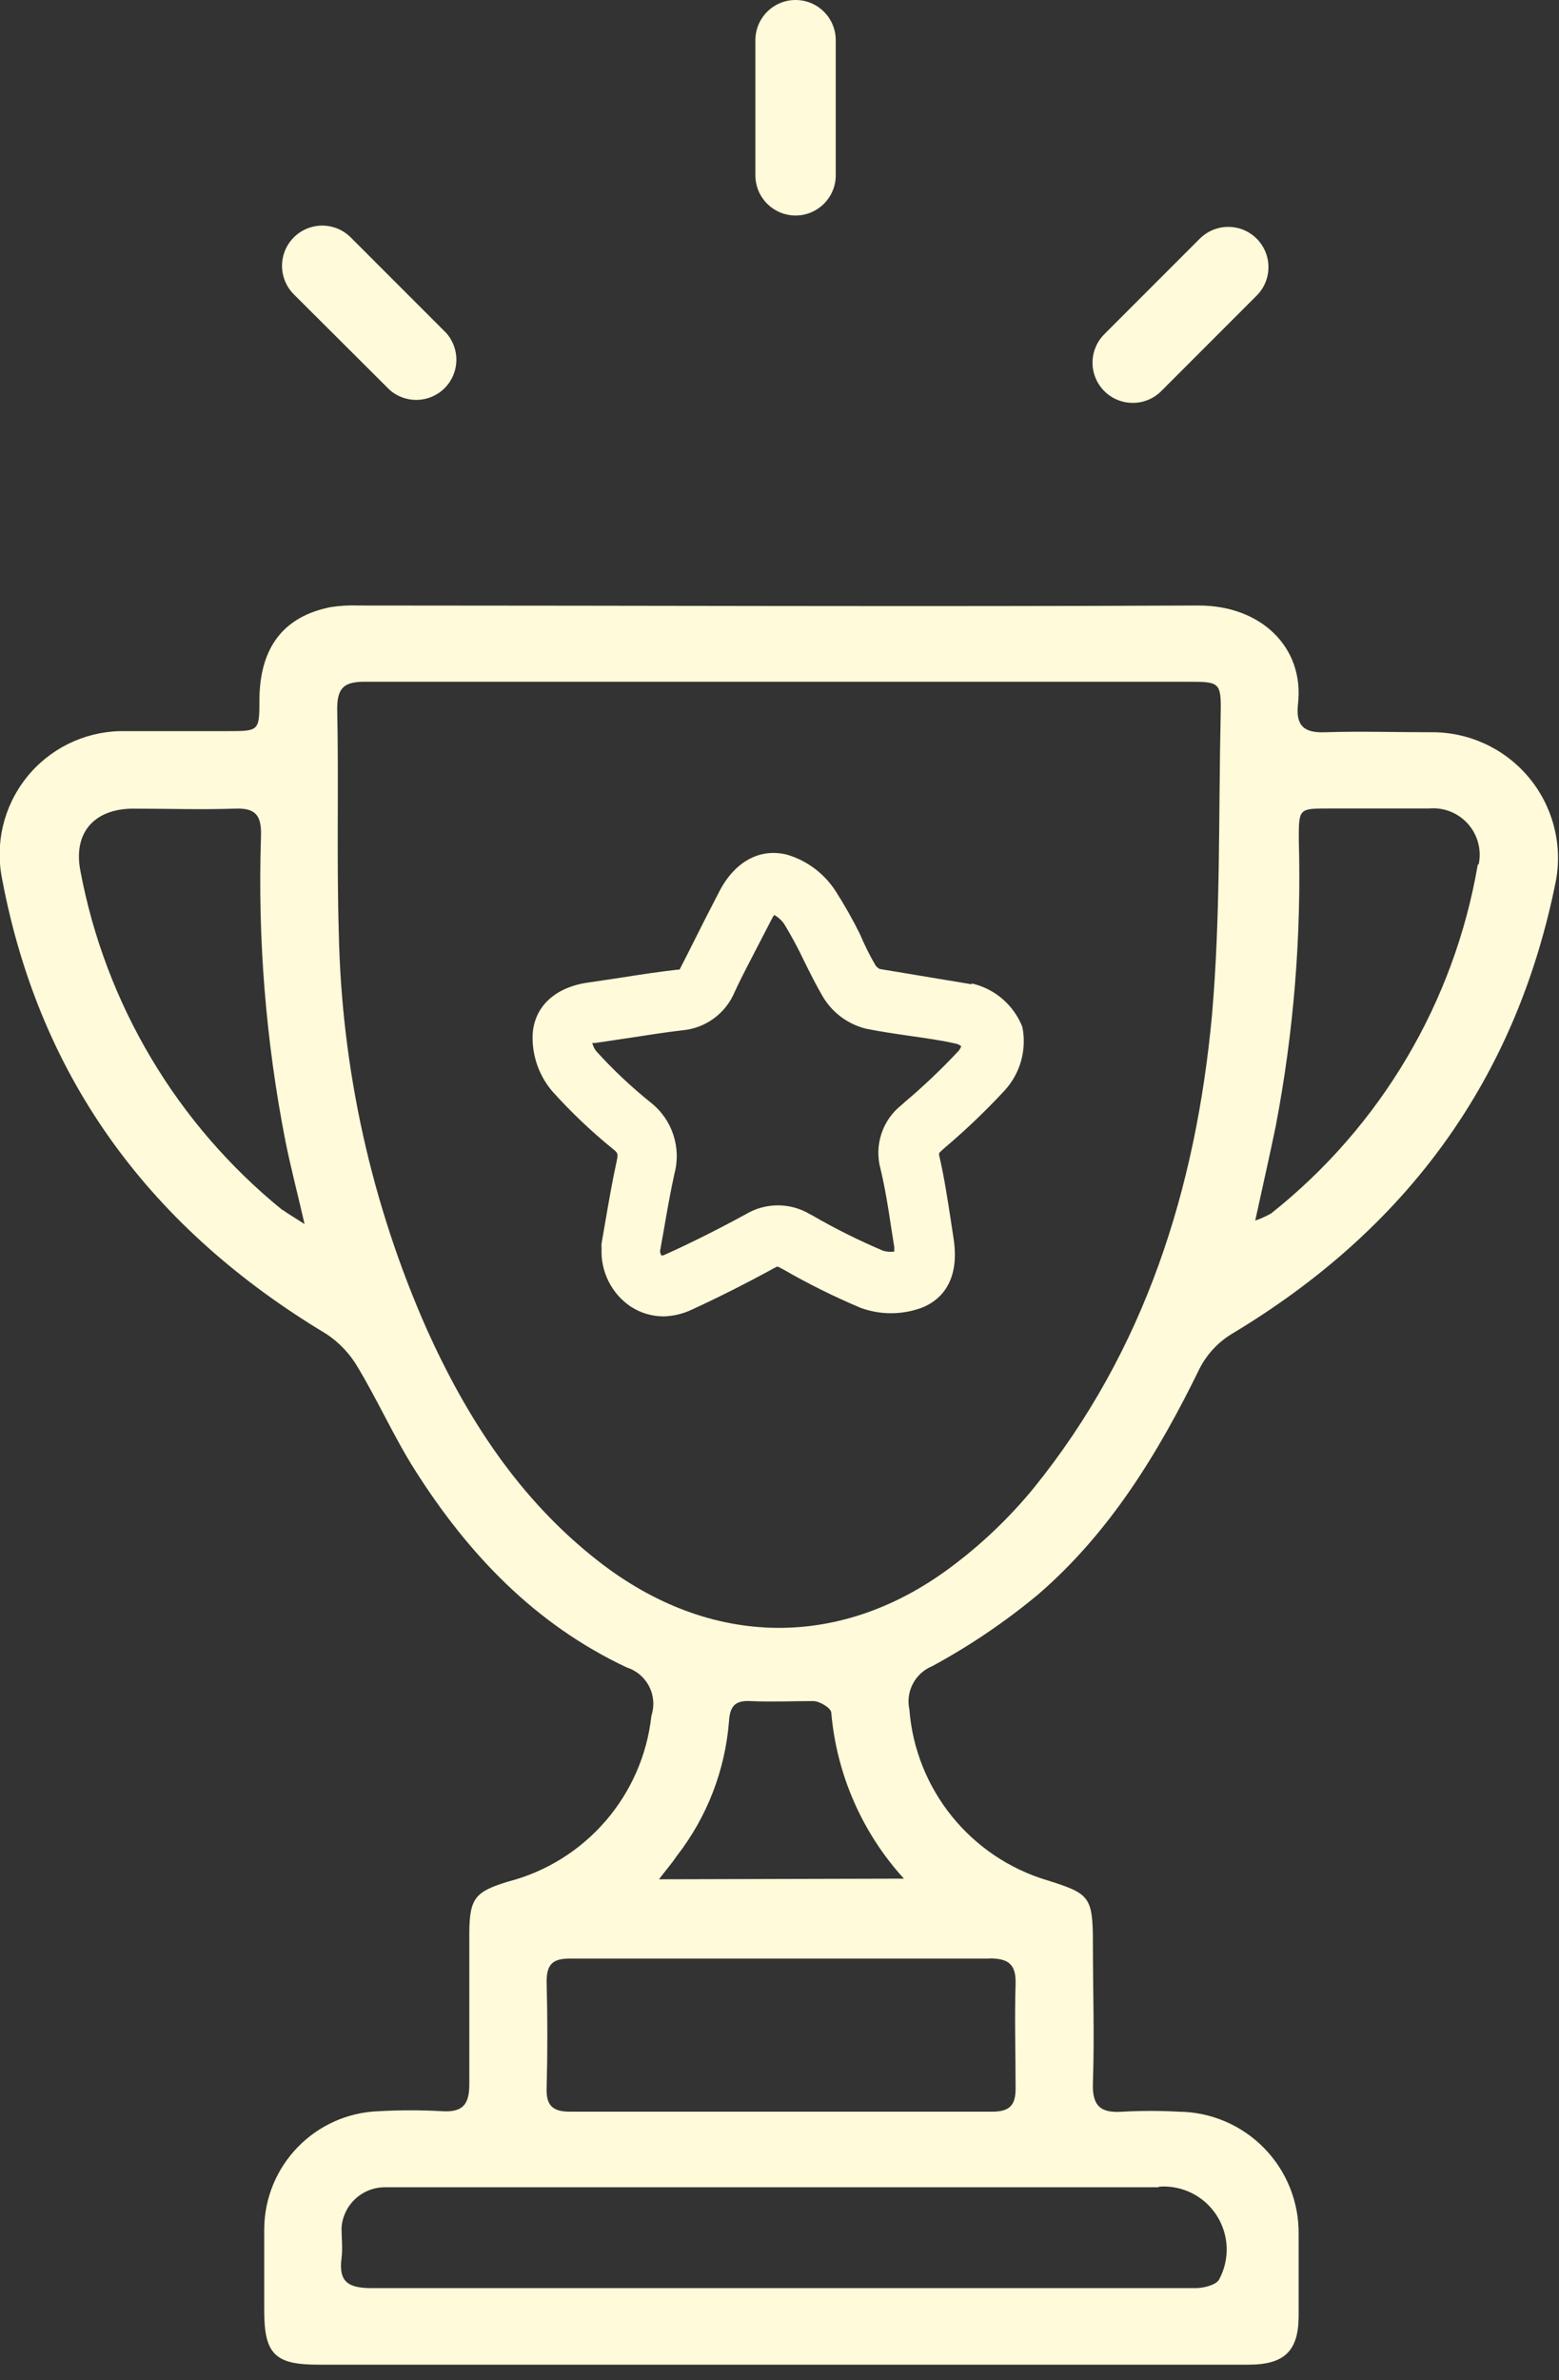<?xml version="1.0" encoding="UTF-8"?>
<svg width="97px" height="148px" viewBox="0 0 97 148" version="1.1" xmlns="http://www.w3.org/2000/svg" xmlns:xlink="http://www.w3.org/1999/xlink">
    <rect x="0" y="0" width="97" height="148" fill="#333333" stroke="none"/>
    <!-- Generator: Sketch 61.2 (89653) - https://sketch.com -->
    <title>the-win-win-icon</title>
    <desc>Created with Sketch.</desc>
    <g id="Page-1" stroke="none" stroke-width="1" fill="none" fill-rule="evenodd">
        <g id="the-win-win-icon" transform="translate(-1, 0)" fill="#FFFAD9" fill-rule="nonzero">
            <path d="M61.45,61.2 L55.74,60.25 C55.644,60.201 55.559,60.133 55.49,60.05 C55.12,59.43 54.8,58.77 54.49,58.05 C54.04,57.148 53.543,56.27 53,55.42 C52.302,54.331 51.238,53.526 50,53.15 C48.28,52.7 46.69,53.58 45.73,55.48 L44.9,57.09 C44.39,58.09 43.9,59.09 43.41,60.04 C43.33,60.21 43.28,60.28 43.28,60.29 L43.17,60.29 C42.02,60.42 40.87,60.59 39.76,60.77 L37.62,61.09 C35.54,61.37 34.23,62.59 34.14,64.34 C34.094,65.621 34.529,66.874 35.36,67.85 C36.529,69.152 37.8,70.359 39.16,71.46 C39.43,71.68 39.47,71.72 39.37,72.2 C39.09,73.47 38.88,74.71 38.67,75.92 C38.59,76.4 38.51,76.86 38.43,77.31 C38.421,77.416 38.421,77.524 38.43,77.63 C38.364,79.066 39.049,80.434 40.24,81.24 C40.853,81.639 41.569,81.851 42.3,81.85 C42.888,81.834 43.467,81.698 44,81.45 C45.68,80.68 47.43,79.8 49.2,78.83 L49.36,78.75 C49.437,78.774 49.511,78.808 49.58,78.85 L49.7,78.91 C51.265,79.814 52.885,80.619 54.55,81.32 C55.771,81.765 57.109,81.765 58.33,81.32 C59.27,80.96 60.78,79.93 60.33,77 L60.15,75.82 C59.95,74.53 59.75,73.19 59.43,71.82 C59.43,71.76 59.43,71.72 59.43,71.7 C59.483,71.639 59.539,71.583 59.6,71.53 L59.8,71.35 C61.111,70.24 62.354,69.051 63.52,67.79 C64.489,66.725 64.894,65.262 64.61,63.85 C64.071,62.488 62.897,61.478 61.47,61.15 M60.7,65.28 C59.632,66.427 58.497,67.509 57.3,68.52 L57.1,68.7 C55.895,69.646 55.378,71.224 55.79,72.7 C56.07,73.87 56.26,75.06 56.45,76.33 L56.64,77.54 C56.64,77.65 56.64,77.75 56.64,77.82 C56.409,77.85 56.174,77.833 55.95,77.77 C54.429,77.126 52.949,76.388 51.52,75.56 L51.4,75.5 C50.169,74.762 48.631,74.762 47.4,75.5 C45.71,76.42 44.04,77.26 42.4,78 C42.325,78.039 42.244,78.063 42.16,78.07 C42.102,77.984 42.07,77.883 42.07,77.78 C42.14,77.38 42.21,76.97 42.29,76.55 C42.49,75.38 42.7,74.18 42.96,72.99 C43.407,71.342 42.819,69.587 41.47,68.54 C40.261,67.568 39.131,66.501 38.09,65.35 C37.978,65.201 37.896,65.031 37.85,64.85 L38.04,64.85 L40.25,64.52 C41.37,64.35 42.42,64.18 43.48,64.06 C44.913,63.924 46.155,63.009 46.71,61.68 C47.17,60.68 47.66,59.78 48.14,58.84 L49,57.18 C49.048,57.079 49.105,56.982 49.17,56.89 C49.411,57.022 49.619,57.207 49.78,57.43 C50.236,58.182 50.653,58.956 51.03,59.75 C51.39,60.48 51.76,61.22 52.19,61.96 C52.78,62.958 53.745,63.678 54.87,63.96 C55.8,64.15 56.72,64.28 57.62,64.41 C58.52,64.54 59.62,64.69 60.55,64.91 C60.643,64.944 60.731,64.991 60.81,65.05 C60.763,65.169 60.699,65.28 60.62,65.38" id="Shape"></path>
            <path d="M71.48,25.05 C72.144,25.052 72.781,24.79 73.25,24.32 L79.19,18.38 C79.822,17.748 80.069,16.826 79.838,15.962 C79.606,15.098 78.932,14.424 78.068,14.192 C77.204,13.961 76.282,14.208 75.65,14.84 L69.71,20.78 C68.993,21.495 68.778,22.572 69.166,23.507 C69.554,24.443 70.467,25.052 71.48,25.05" id="Path"></path>
            <path d="M50.55,13.4 C51.911,13.373 53,12.261 53,10.9 L53,2.5 C53,1.119 51.881,0 50.5,0 C49.119,0 48,1.119 48,2.5 L48,10.9 C48,12.281 49.119,13.4 50.5,13.4" id="Path"></path>
            <path d="M25.23,24.23 C26.219,25.114 27.726,25.072 28.664,24.134 C29.602,23.196 29.644,21.689 28.76,20.7 L22.82,14.76 C22.188,14.128 21.266,13.881 20.402,14.112 C19.538,14.344 18.864,15.018 18.632,15.882 C18.401,16.746 18.648,17.668 19.28,18.3 L25.23,24.23 Z" id="Path"></path>
            <path d="M90,45.53 C87.82,45.53 85.64,45.46 83.47,45.53 C82.12,45.59 81.61,45.11 81.76,43.78 C82.17,40.23 79.43,37.63 75.55,37.65 C58.14,37.73 40.72,37.65 23.3,37.65 C22.721,37.628 22.142,37.661 21.57,37.75 C18.65,38.33 17.18,40.24 17.14,43.46 C17.14,45.46 17.14,45.46 15.14,45.46 C12.91,45.46 10.69,45.46 8.46,45.46 C6.183,45.516 4.049,46.58 2.635,48.365 C1.221,50.15 0.673,52.471 1.14,54.7 C3.51,67.21 10.47,76.44 21.3,82.94 C22.127,83.485 22.812,84.218 23.3,85.08 C24.54,87.15 25.53,89.38 26.82,91.41 C30.13,96.63 34.29,101 40,103.68 C40.603,103.872 41.103,104.298 41.391,104.861 C41.678,105.424 41.728,106.079 41.53,106.68 C40.988,111.645 37.427,115.756 32.59,117 C30.59,117.62 30.21,118 30.2,120.19 C30.2,123.33 30.2,126.48 30.2,129.62 C30.2,130.88 29.76,131.35 28.5,131.27 C27.194,131.196 25.886,131.196 24.58,131.27 C20.617,131.399 17.465,134.635 17.44,138.6 C17.44,140.29 17.44,141.99 17.44,143.68 C17.44,146.36 18.11,147.03 20.77,147.03 L78.69,147.03 C80.92,147.03 81.79,146.17 81.8,144.03 C81.8,142.34 81.8,140.64 81.8,138.95 C81.832,136.943 81.061,135.005 79.658,133.569 C78.256,132.133 76.338,131.316 74.33,131.3 C73.171,131.237 72.009,131.237 70.85,131.3 C69.49,131.4 68.95,130.96 69,129.52 C69.1,126.62 69,123.72 69,120.81 C69,117.9 68.78,117.74 66.15,116.91 C61.374,115.48 57.969,111.26 57.58,106.29 C57.34,105.168 57.938,104.035 59,103.6 C61.334,102.336 63.538,100.845 65.58,99.15 C70.05,95.3 73.07,90.35 75.64,85.09 C76.095,84.202 76.787,83.458 77.64,82.94 C88.47,76.45 95.35,67.17 97.82,54.7 C98.223,52.404 97.58,50.048 96.068,48.275 C94.555,46.501 92.331,45.495 90,45.53 M18.55,75.22 C12.003,69.901 7.556,62.431 6,54.14 C5.55,51.82 6.82,50.31 9.23,50.28 C11.36,50.28 13.49,50.35 15.61,50.28 C16.93,50.22 17.27,50.73 17.24,51.96 C17.025,58.33 17.535,64.705 18.76,70.96 C19.08,72.55 19.49,74.11 19.95,76.11 C19.27,75.67 18.95,75.49 18.6,75.24 M73.13,135.96 C74.553,135.86 75.919,136.542 76.694,137.74 C77.47,138.937 77.533,140.462 76.86,141.72 C76.7,142.06 75.91,142.27 75.42,142.27 C68.94,142.27 62.42,142.27 55.97,142.27 L49.68,142.27 C41.17,142.27 32.68,142.27 24.14,142.27 C22.71,142.27 22.05,141.92 22.25,140.41 C22.33,139.79 22.25,139.15 22.25,138.53 C22.338,137.125 23.492,136.023 24.9,136 C25.29,136 25.67,136 26.06,136 L73.06,136 M62.56,121.77 C63.73,121.77 64.22,122.12 64.19,123.34 C64.12,125.51 64.19,127.69 64.19,129.87 C64.19,130.94 63.78,131.3 62.72,131.3 C53.967,131.3 45.213,131.3 36.46,131.3 C35.46,131.3 34.98,130.97 35.01,129.88 C35.07,127.66 35.07,125.437 35.01,123.21 C35.01,122.13 35.4,121.78 36.45,121.78 C40.8,121.78 45.15,121.78 49.5,121.78 C53.85,121.78 58.2,121.78 62.55,121.78 M42,116.85 C42.49,116.21 42.81,115.85 43.11,115.4 C44.994,112.979 46.124,110.058 46.36,107 C46.42,106.08 46.75,105.72 47.69,105.77 C48.99,105.83 50.3,105.77 51.6,105.77 C52,105.77 52.7,106.2 52.72,106.48 C53.052,110.326 54.64,113.956 57.24,116.81 L42,116.85 Z M76.95,44.42 C76.81,50.65 76.95,56.91 76.41,63.11 C75.41,73.89 72.25,83.96 65.32,92.52 C63.879,94.278 62.238,95.862 60.43,97.24 C53.43,102.63 45.2,102.51 38.23,97.07 C33.33,93.25 30.06,88.21 27.55,82.64 C24.113,74.87 22.254,66.495 22.08,58 C21.94,53.36 22.08,48.71 21.98,44.07 C21.98,42.81 22.38,42.39 23.65,42.39 C32.26,42.39 40.87,42.39 49.48,42.39 L74.88,42.39 C76.88,42.39 76.99,42.39 76.95,44.39 M92.95,53.74 C91.486,62.309 86.91,70.036 80.1,75.44 C79.783,75.624 79.448,75.775 79.1,75.89 C79.56,73.78 79.99,71.89 80.37,70.05 C81.497,64.17 81.98,58.185 81.81,52.2 C81.81,50.27 81.81,50.27 83.68,50.27 C85.76,50.27 87.84,50.27 89.91,50.27 C90.827,50.185 91.729,50.543 92.339,51.232 C92.95,51.921 93.195,52.86 93,53.76" id="Shape"></path>
        </g>
    </g>
</svg>
